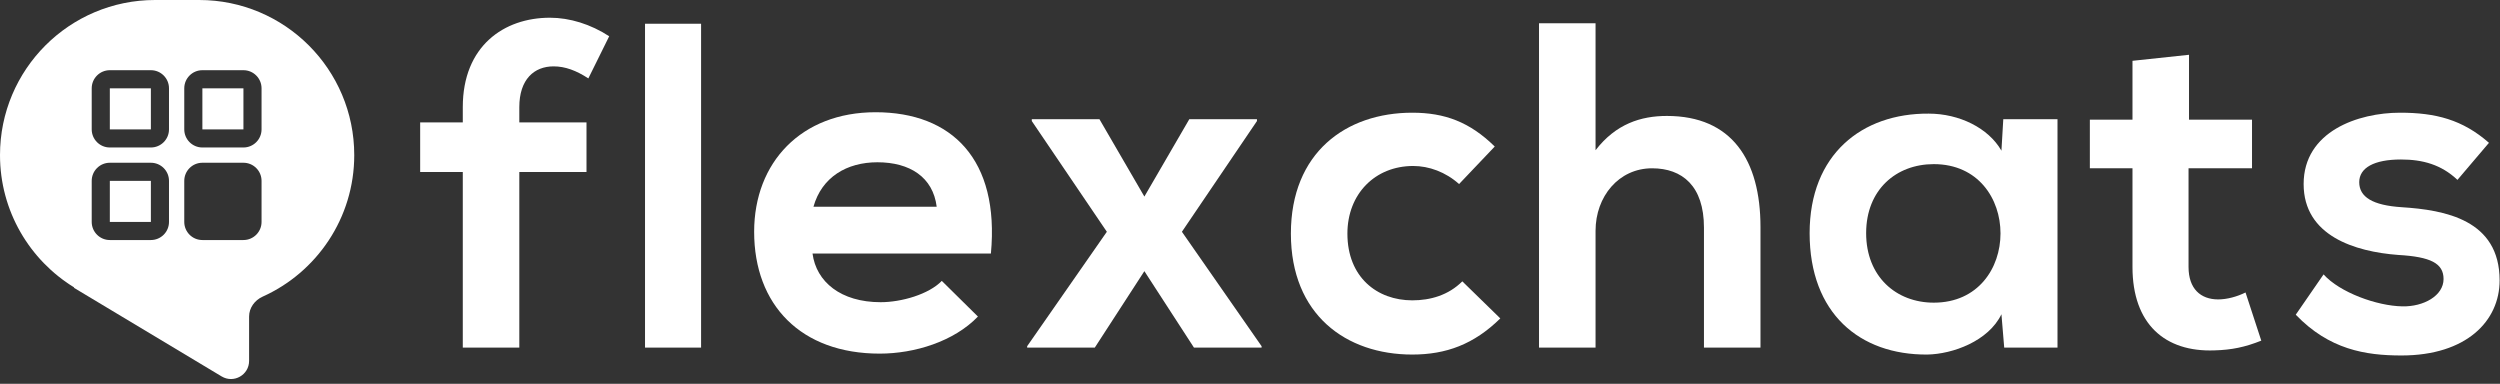 <svg width="2208" height="339" viewBox="0 0 2208 339" fill="none" xmlns="http://www.w3.org/2000/svg">
<rect x="0" y="0" width="2208" height="339" fill="#333333" stroke="none"/>
<path fill-rule="evenodd" clip-rule="evenodd" d="M175.898 0C251.548 0 312.875 61.326 312.875 136.976C312.875 192.638 279.674 240.546 231.995 261.976C224.964 265.136 220 271.883 220 279.592V318.741C220 331.178 206.432 338.859 195.768 332.461L65.344 254.206C65.252 254.151 65.294 254.011 65.401 254.014C65.507 254.018 65.549 253.878 65.458 253.822C26.193 229.738 0 186.416 0 136.976C0 61.326 61.326 0 136.976 0H175.898ZM162.742 159.742C162.742 150.905 169.905 143.742 178.742 143.742H215C223.837 143.742 231 150.905 231 159.742V196C231 204.837 223.837 212 215 212H178.742C169.905 212 162.742 204.837 162.742 196V159.742ZM178.742 78H215V114.258H178.742L178.742 78ZM162.742 78C162.742 69.163 169.905 62 178.742 62H215C223.837 62 231 69.163 231 78V114.258C231 123.095 223.837 130.258 215 130.258H178.742C169.905 130.258 162.742 123.095 162.742 114.258V78ZM133.258 78H97V114.258H133.258V78ZM97 62C88.163 62 81 69.163 81 78V114.258C81 123.095 88.163 130.258 97 130.258H133.258C142.095 130.258 149.258 123.095 149.258 114.258V78C149.258 69.163 142.095 62 133.258 62H97ZM97 159.742H133.258V196H97V159.742ZM81 159.742C81 150.905 88.163 143.742 97 143.742H133.258C142.095 143.742 149.258 150.905 149.258 159.742V196C149.258 204.837 142.095 212 133.258 212H97C88.163 212 81 204.837 81 196V159.742Z" fill="white"/>
<path d="M458.658 307V151.913H517.992V108.129H458.658V94.625C458.658 70.073 471.753 58.616 488.939 58.616C499.169 58.616 508.99 62.298 519.629 69.255L538.043 32.018C521.675 21.378 503.261 15.65 485.666 15.65C445.155 15.65 408.736 40.611 408.736 94.625V108.129H371.09V151.913H408.736V307H458.658Z" fill="white"/>
<path d="M569.683 20.969V307H619.196V20.969H569.683Z" fill="white"/>
<path d="M875.166 223.932C882.941 140.865 840.794 99.126 773.276 99.126C707.804 99.126 666.065 143.32 666.065 204.7C666.065 269.354 707.394 312.32 776.958 312.32C807.648 312.32 842.43 301.68 863.709 279.584L831.791 248.075C820.334 259.942 796.191 266.898 777.777 266.898C742.586 266.898 720.898 248.894 717.624 223.932H875.166ZM718.443 182.603C725.808 156.414 747.905 143.32 774.912 143.32C803.556 143.32 824.016 156.414 827.29 182.603H718.443Z" fill="white"/>
<path d="M1010.71 173.601L971.018 105.264H911.275V106.901L977.565 204.7L907.183 305.772V307H966.926L1010.71 239.482L1054.5 307H1114.24V305.772L1043.86 204.7L1110.15 106.901V105.264H1050.4L1010.71 173.601Z" fill="white"/>
<path d="M1291.51 248.484C1279.24 260.76 1263.28 265.262 1247.32 265.262C1216.22 265.262 1190.03 244.802 1190.03 206.337C1190.03 171.146 1214.58 146.594 1248.14 146.594C1262.05 146.594 1276.78 151.913 1288.65 162.552L1320.16 129.407C1298.06 107.72 1275.96 99.536 1247.32 99.536C1188.81 99.536 1140.11 134.727 1140.11 206.337C1140.11 277.947 1188.81 313.138 1247.32 313.138C1277.19 313.138 1301.74 304.136 1325.07 281.22L1291.51 248.484Z" fill="white"/>
<path d="M1359.26 20.56V307H1409.19V203.882C1409.19 173.601 1429.65 148.64 1459.11 148.64C1485.71 148.64 1504.94 164.189 1504.94 201.017V307H1554.86V200.608C1554.86 141.274 1529.49 102.4 1472.2 102.4C1449.29 102.4 1427.19 109.356 1409.19 132.681V20.56H1359.26Z" fill="white"/>
<path d="M1767.67 133.09C1756.21 113.039 1730.43 100.354 1703.42 100.354C1644.5 99.945 1598.26 136.364 1598.26 205.928C1598.26 276.719 1642.45 313.547 1702.19 313.138C1724.7 312.729 1756.21 301.271 1767.67 277.538L1770.12 307H1817.18V105.264H1769.3L1767.67 133.09ZM1707.92 144.957C1786.49 144.957 1786.49 267.308 1707.92 267.308C1674.78 267.308 1648.18 244.392 1648.18 205.928C1648.18 167.463 1674.78 144.957 1707.92 144.957Z" fill="white"/>
<path d="M1883.41 53.705V105.674H1845.76V148.64H1883.41V235.799C1883.41 286.131 1912.05 311.092 1955.83 309.455C1970.97 309.046 1982.84 306.591 1997.16 300.862L1983.25 258.305C1975.89 261.988 1966.88 264.443 1959.11 264.443C1943.56 264.443 1932.92 255.032 1932.92 235.799V148.64H1988.98V105.674H1933.33V48.386L1883.41 53.705Z" fill="white"/>
<path d="M2198.25 126.134C2174.93 105.674 2151.19 99.536 2119.68 99.536C2082.86 99.536 2034.57 115.904 2034.57 162.552C2034.57 208.383 2079.99 222.296 2118.05 225.16C2146.69 226.797 2158.15 232.526 2158.15 246.438C2158.15 261.17 2140.55 270.99 2121.73 270.581C2099.22 270.172 2066.49 258.305 2052.17 242.346L2027.61 277.947C2057.08 308.637 2088.99 313.956 2120.91 313.956C2178.61 313.956 2207.66 283.266 2207.66 247.666C2207.66 194.061 2159.38 185.468 2121.32 183.012C2095.54 181.376 2083.67 174.01 2083.67 160.916C2083.67 148.23 2096.77 140.865 2120.5 140.865C2139.73 140.865 2156.1 145.366 2170.42 158.87L2198.25 126.134Z" fill="white"/>
</svg>
